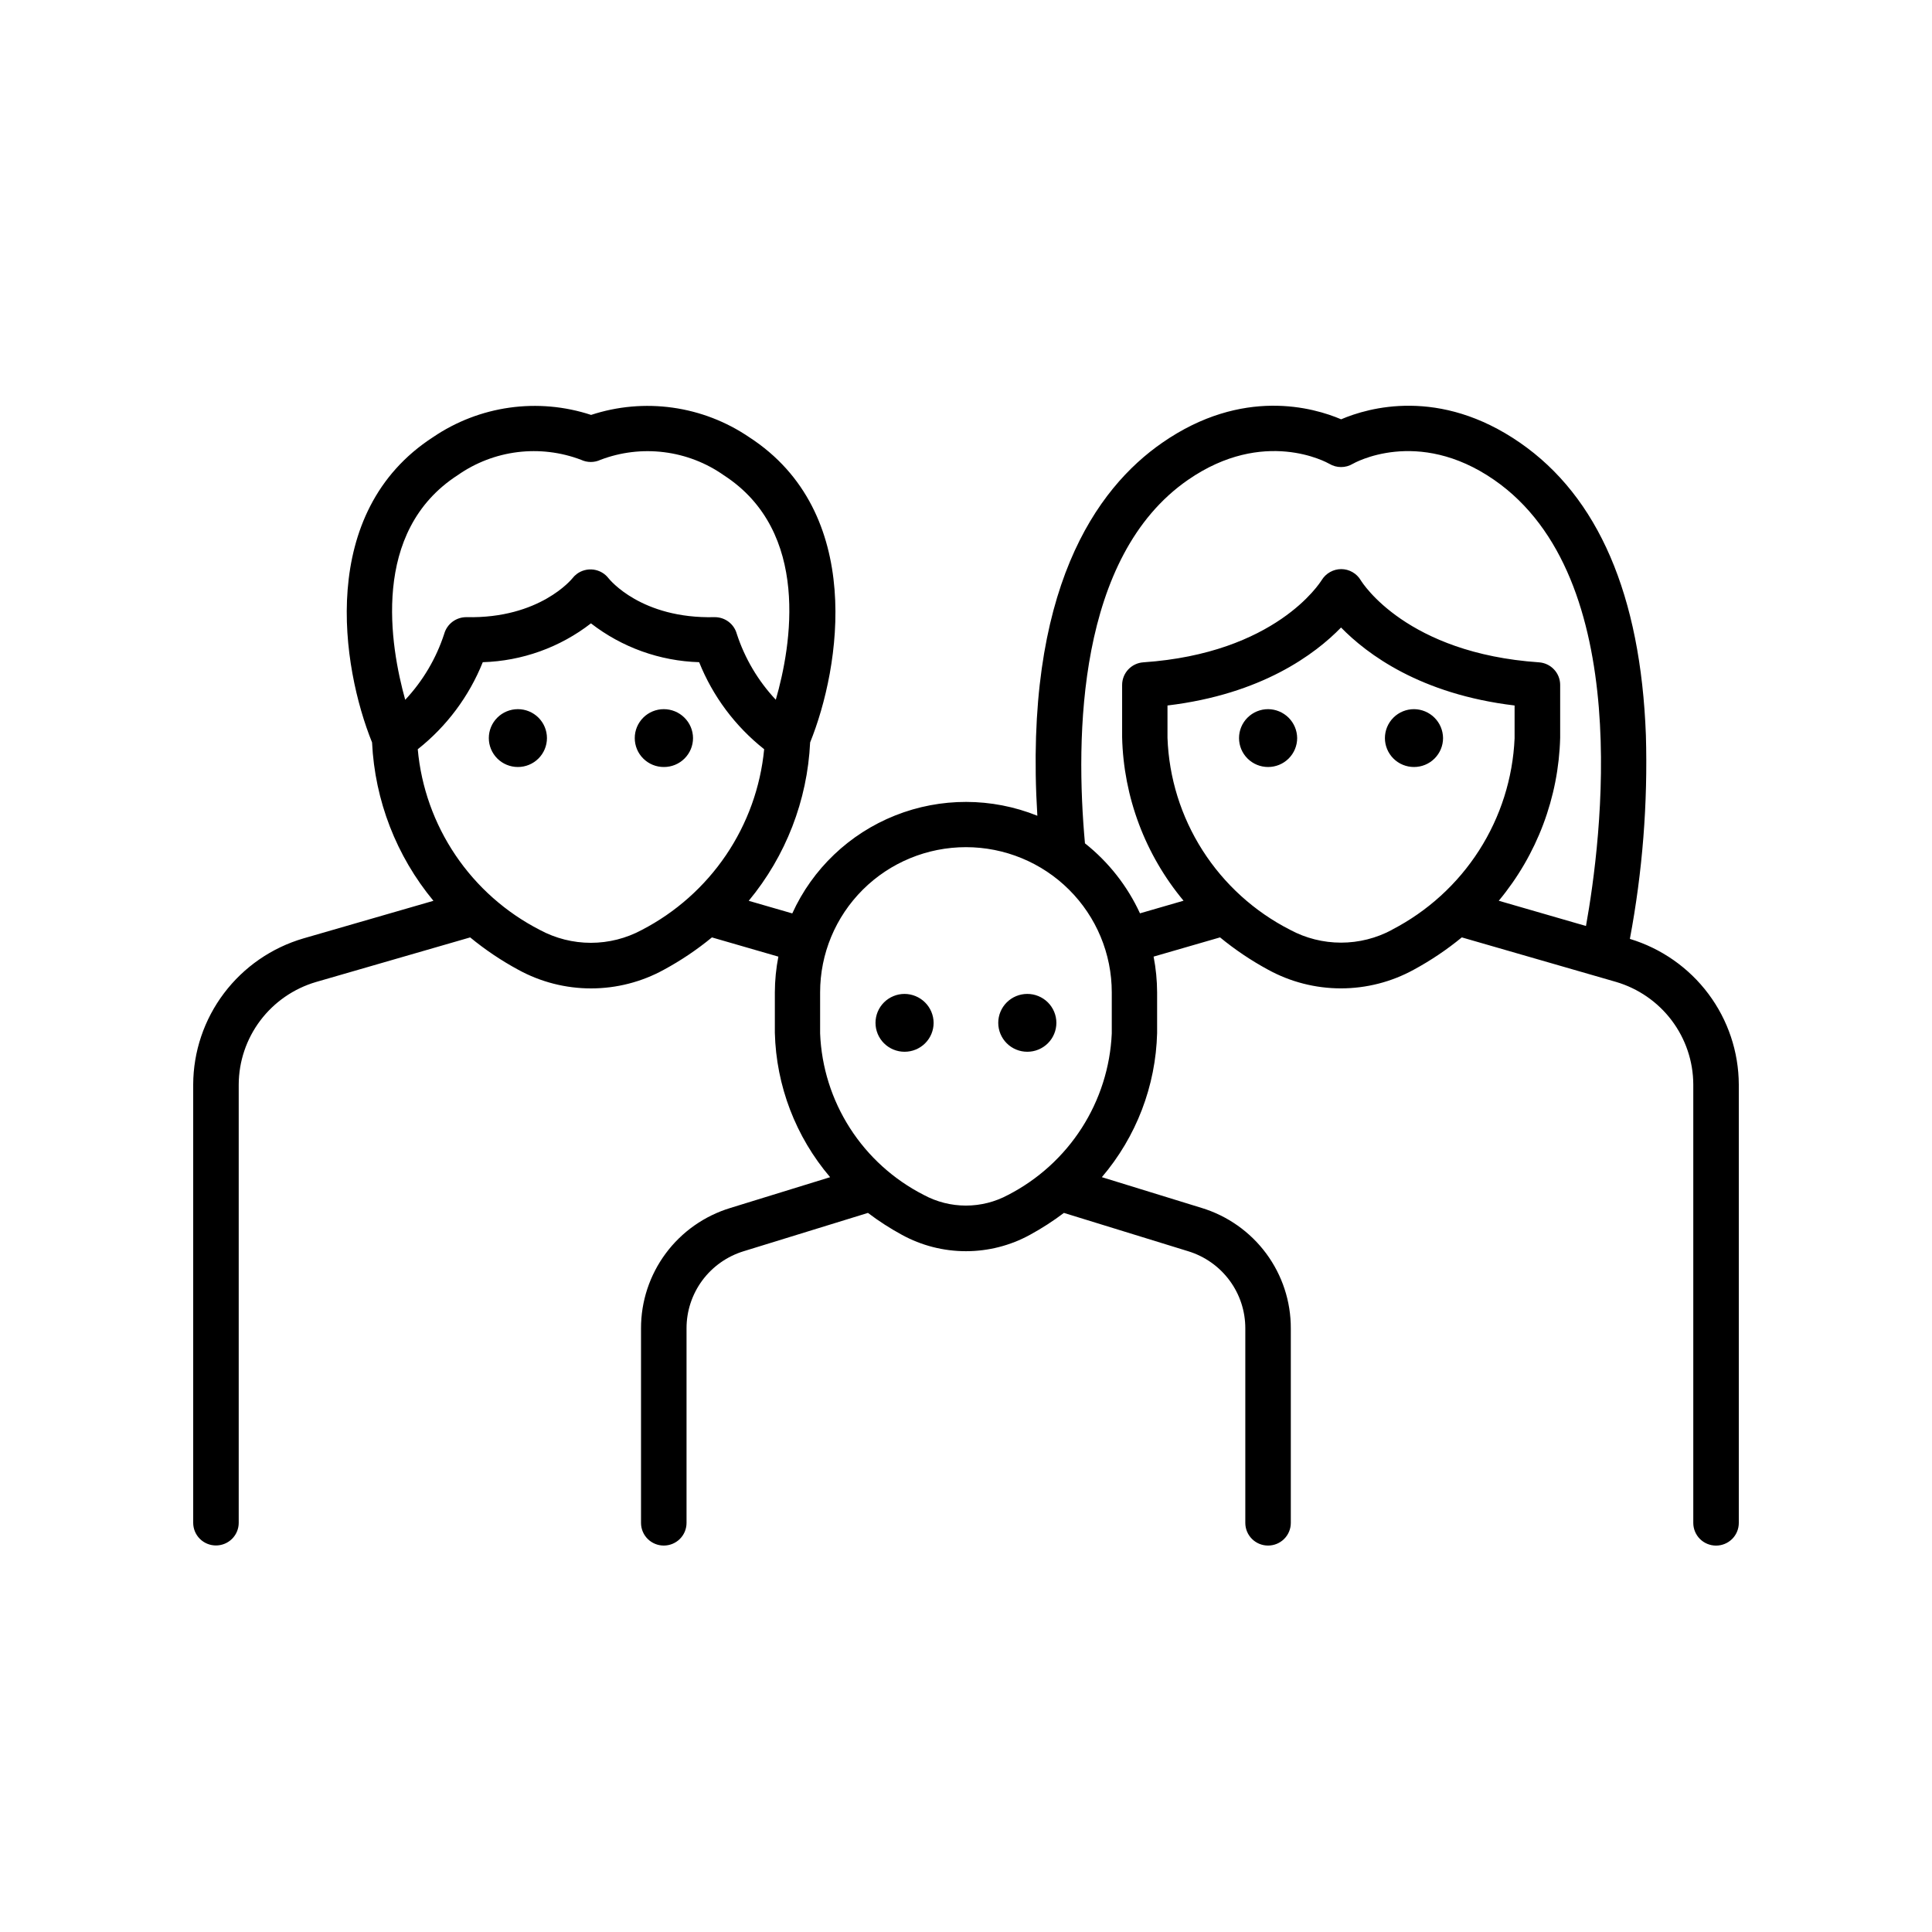 <svg width="100" height="100" viewBox="0 0 100 100" fill="none" xmlns="http://www.w3.org/2000/svg">
<path d="M26.806 36.706C26.407 36.706 26.024 36.863 25.742 37.144C25.46 37.425 25.301 37.806 25.301 38.203C25.301 38.6 25.46 38.981 25.742 39.262C26.024 39.543 26.407 39.7 26.806 39.7C27.205 39.7 27.587 39.543 27.869 39.262C28.151 38.981 28.31 38.6 28.31 38.203C28.31 37.806 28.151 37.425 27.869 37.144C27.587 36.863 27.205 36.706 26.806 36.706ZM34.357 36.706C34.16 36.706 33.964 36.745 33.782 36.82C33.599 36.896 33.433 37.006 33.294 37.145C33.154 37.285 33.044 37.45 32.968 37.632C32.893 37.813 32.854 38.008 32.855 38.205C32.855 38.402 32.894 38.597 32.97 38.78C33.046 38.962 33.158 39.127 33.299 39.266C33.44 39.405 33.606 39.515 33.79 39.59C33.974 39.664 34.17 39.702 34.369 39.7C34.767 39.7 35.15 39.542 35.431 39.261C35.713 38.98 35.871 38.6 35.871 38.203C35.869 37.805 35.708 37.424 35.424 37.144C35.141 36.863 34.757 36.706 34.357 36.706ZM65.636 36.706C65.237 36.706 64.855 36.863 64.573 37.144C64.29 37.425 64.132 37.806 64.132 38.203C64.132 38.6 64.29 38.981 64.573 39.262C64.855 39.543 65.237 39.7 65.636 39.7C66.035 39.7 66.418 39.543 66.7 39.262C66.982 38.981 67.141 38.6 67.141 38.203C67.138 37.807 66.978 37.427 66.697 37.147C66.415 36.867 66.034 36.708 65.636 36.706ZM53.173 51.445C52.774 51.445 52.392 51.602 52.11 51.883C51.828 52.164 51.669 52.545 51.669 52.942C51.669 53.339 51.828 53.72 52.11 54.001C52.392 54.282 52.774 54.439 53.173 54.439C53.371 54.439 53.566 54.401 53.749 54.325C53.931 54.25 54.097 54.14 54.237 54.001C54.377 53.862 54.487 53.697 54.563 53.515C54.639 53.333 54.678 53.139 54.678 52.942C54.678 52.745 54.639 52.551 54.563 52.369C54.487 52.187 54.377 52.022 54.237 51.883C54.097 51.744 53.931 51.634 53.749 51.559C53.566 51.483 53.371 51.445 53.173 51.445ZM46.82 51.445C46.622 51.445 46.427 51.483 46.244 51.559C46.062 51.634 45.896 51.744 45.756 51.883C45.617 52.022 45.506 52.187 45.43 52.369C45.355 52.551 45.316 52.745 45.316 52.942C45.316 53.139 45.355 53.333 45.43 53.515C45.506 53.697 45.617 53.862 45.756 54.001C45.896 54.14 46.062 54.25 46.244 54.325C46.427 54.401 46.622 54.439 46.82 54.439C47.219 54.439 47.602 54.282 47.884 54.001C48.166 53.72 48.324 53.339 48.324 52.942C48.322 52.546 48.162 52.166 47.881 51.886C47.599 51.606 47.218 51.447 46.82 51.445ZM73.188 36.706C72.789 36.706 72.406 36.863 72.124 37.144C71.842 37.425 71.683 37.806 71.683 38.203C71.683 38.6 71.842 38.981 72.124 39.262C72.406 39.543 72.789 39.7 73.188 39.7C73.587 39.7 73.969 39.543 74.251 39.262C74.533 38.981 74.692 38.6 74.692 38.203C74.689 37.807 74.53 37.427 74.248 37.147C73.967 36.867 73.586 36.708 73.188 36.706ZM84.362 48.597C85.016 45.12 85.294 41.582 85.191 38.045C84.919 30.805 82.725 25.713 78.671 22.913C74.508 20.032 70.822 21.101 69.417 21.703C68.004 21.101 64.32 20.029 60.163 22.913C56.751 25.273 52.975 30.532 53.693 42.223C51.332 41.273 48.694 41.268 46.329 42.21C43.965 43.152 42.058 44.968 41.008 47.278L38.754 46.626C40.674 44.307 41.789 41.431 41.932 38.429C43.509 34.528 44.781 26.511 38.769 22.623C37.586 21.82 36.234 21.299 34.816 21.1C33.399 20.901 31.954 21.029 30.595 21.476C29.235 21.029 27.791 20.901 26.373 21.1C24.956 21.299 23.603 21.82 22.421 22.623C16.409 26.509 17.681 34.528 19.258 38.429C19.4 41.431 20.514 44.307 22.434 46.626L15.704 48.572C14.063 49.053 12.622 50.048 11.594 51.41C10.566 52.771 10.007 54.426 10 56.129V78.821C10 79.132 10.124 79.43 10.345 79.65C10.566 79.87 10.865 79.993 11.178 79.993C11.49 79.993 11.79 79.87 12.011 79.65C12.232 79.43 12.356 79.132 12.356 78.821V56.134C12.361 54.939 12.753 53.778 13.473 52.822C14.194 51.866 15.205 51.167 16.357 50.828L24.336 48.52C25.11 49.157 25.944 49.718 26.826 50.195C27.979 50.828 29.275 51.16 30.592 51.16C31.909 51.16 33.205 50.828 34.359 50.195C35.241 49.718 36.075 49.157 36.849 48.52L40.288 49.515C40.169 50.126 40.108 50.747 40.106 51.369V53.461C40.176 56.203 41.185 58.839 42.967 60.931L37.806 62.523C36.464 62.93 35.289 63.756 34.456 64.88C33.623 66.004 33.175 67.365 33.179 68.761V78.826C33.179 79.137 33.303 79.435 33.524 79.655C33.745 79.875 34.045 79.998 34.357 79.998C34.669 79.998 34.969 79.875 35.19 79.655C35.411 79.435 35.535 79.137 35.535 78.826V68.761C35.532 67.867 35.818 66.995 36.351 66.274C36.885 65.554 37.637 65.024 38.496 64.762L44.925 62.78C45.481 63.202 46.069 63.581 46.682 63.914C47.697 64.471 48.838 64.762 49.997 64.762C51.156 64.762 52.296 64.471 53.311 63.914C53.924 63.58 54.511 63.201 55.068 62.78L61.495 64.762C62.355 65.024 63.107 65.554 63.64 66.274C64.174 66.995 64.46 67.867 64.457 68.761V78.826C64.457 79.137 64.581 79.435 64.802 79.655C65.023 79.875 65.322 79.998 65.635 79.998C65.947 79.998 66.246 79.875 66.467 79.655C66.688 79.435 66.812 79.137 66.812 78.826V68.761C66.817 67.365 66.371 66.005 65.539 64.881C64.707 63.757 63.533 62.929 62.192 62.521L57.032 60.93C58.813 58.842 59.822 56.21 59.892 53.471V51.368C59.89 50.745 59.829 50.124 59.71 49.514L63.149 48.519C63.924 49.155 64.757 49.716 65.64 50.194C66.793 50.826 68.089 51.158 69.406 51.158C70.723 51.158 72.019 50.826 73.172 50.194C74.055 49.716 74.889 49.155 75.663 48.519L83.641 50.822C84.793 51.16 85.805 51.859 86.526 52.815C87.248 53.772 87.639 54.934 87.644 56.129V78.828C87.644 79.138 87.769 79.437 87.989 79.657C88.21 79.876 88.51 80 88.822 80C89.135 80 89.434 79.876 89.655 79.657C89.876 79.437 90 79.138 90 78.828V56.134C89.993 54.443 89.442 52.799 88.427 51.442C87.412 50.086 85.987 49.089 84.362 48.597ZM23.691 24.594C24.608 23.951 25.67 23.542 26.783 23.403C27.896 23.265 29.027 23.4 30.075 23.799C30.233 23.873 30.405 23.912 30.58 23.912C30.754 23.912 30.927 23.873 31.084 23.799C32.132 23.401 33.262 23.266 34.374 23.406C35.486 23.545 36.547 23.954 37.463 24.598C41.972 27.515 40.963 33.425 40.155 36.218C39.239 35.243 38.55 34.078 38.136 32.808C38.068 32.56 37.92 32.34 37.714 32.184C37.509 32.028 37.257 31.944 36.999 31.944H36.978C33.194 32.034 31.561 30.006 31.5 29.934C31.311 29.687 31.03 29.525 30.721 29.483C30.411 29.442 30.098 29.524 29.849 29.713C29.766 29.776 29.691 29.851 29.627 29.934C29.61 29.954 27.945 32.028 24.149 31.944C23.888 31.941 23.633 32.024 23.424 32.179C23.215 32.335 23.064 32.555 22.993 32.805C22.58 34.077 21.89 35.244 20.974 36.222C20.195 33.421 19.18 27.51 23.691 24.594ZM33.218 48.135C32.408 48.571 31.503 48.8 30.582 48.8C29.662 48.8 28.756 48.571 27.946 48.135C26.186 47.233 24.683 45.902 23.578 44.266C22.473 42.631 21.8 40.744 21.623 38.781C23.12 37.596 24.28 36.043 24.988 34.275C27.022 34.214 28.983 33.51 30.588 32.265C32.193 33.51 34.154 34.214 36.188 34.275C36.896 36.043 38.056 37.595 39.553 38.779C39.364 40.741 38.686 42.624 37.58 44.258C36.473 45.893 34.974 47.225 33.218 48.135ZM57.545 53.495C57.467 55.234 56.93 56.922 55.988 58.389C55.046 59.856 53.732 61.049 52.179 61.849C51.509 62.211 50.758 62.401 49.996 62.401C49.233 62.401 48.483 62.211 47.813 61.849C46.254 61.054 44.936 59.861 43.994 58.392C43.051 56.923 42.518 55.231 42.449 53.49V51.361C42.449 49.368 43.245 47.458 44.66 46.049C46.075 44.64 47.995 43.849 49.997 43.849C51.998 43.849 53.918 44.64 55.333 46.049C56.749 47.458 57.544 49.368 57.545 51.361V53.495ZM56.158 43.658C55.654 38.121 55.758 28.802 61.494 24.836C65.422 22.121 68.677 23.934 68.808 24.008C68.991 24.117 69.2 24.175 69.414 24.175C69.627 24.175 69.836 24.117 70.019 24.008C70.051 23.99 73.353 22.085 77.332 24.836C84.656 29.899 82.884 43.514 82.09 47.929L77.576 46.623C79.556 44.243 80.675 41.27 80.754 38.181V35.455C80.755 35.157 80.642 34.87 80.438 34.653C80.235 34.435 79.955 34.302 79.657 34.282C72.811 33.813 70.521 30.18 70.432 30.033C70.328 29.858 70.18 29.713 70.003 29.612C69.826 29.511 69.626 29.457 69.422 29.457C69.219 29.457 69.02 29.51 68.843 29.61C68.666 29.709 68.518 29.852 68.412 30.024C68.311 30.18 66.023 33.813 59.178 34.282C58.88 34.302 58.601 34.435 58.397 34.653C58.194 34.87 58.081 35.157 58.081 35.455V38.161C58.154 41.257 59.274 44.237 61.26 46.621L59.005 47.274C58.356 45.864 57.384 44.626 56.167 43.658H56.158ZM72.049 48.127C71.239 48.563 70.333 48.791 69.412 48.791C68.491 48.791 67.585 48.563 66.775 48.127C64.925 47.183 63.361 45.764 62.246 44.017C61.13 42.271 60.503 40.26 60.429 38.191V36.516C65.308 35.932 68.074 33.857 69.412 32.48C70.758 33.857 73.517 35.932 78.395 36.516V38.216C78.305 40.277 77.671 42.278 76.557 44.017C75.443 45.756 73.888 47.172 72.049 48.122V48.127Z" fill="black"/>
</svg>
